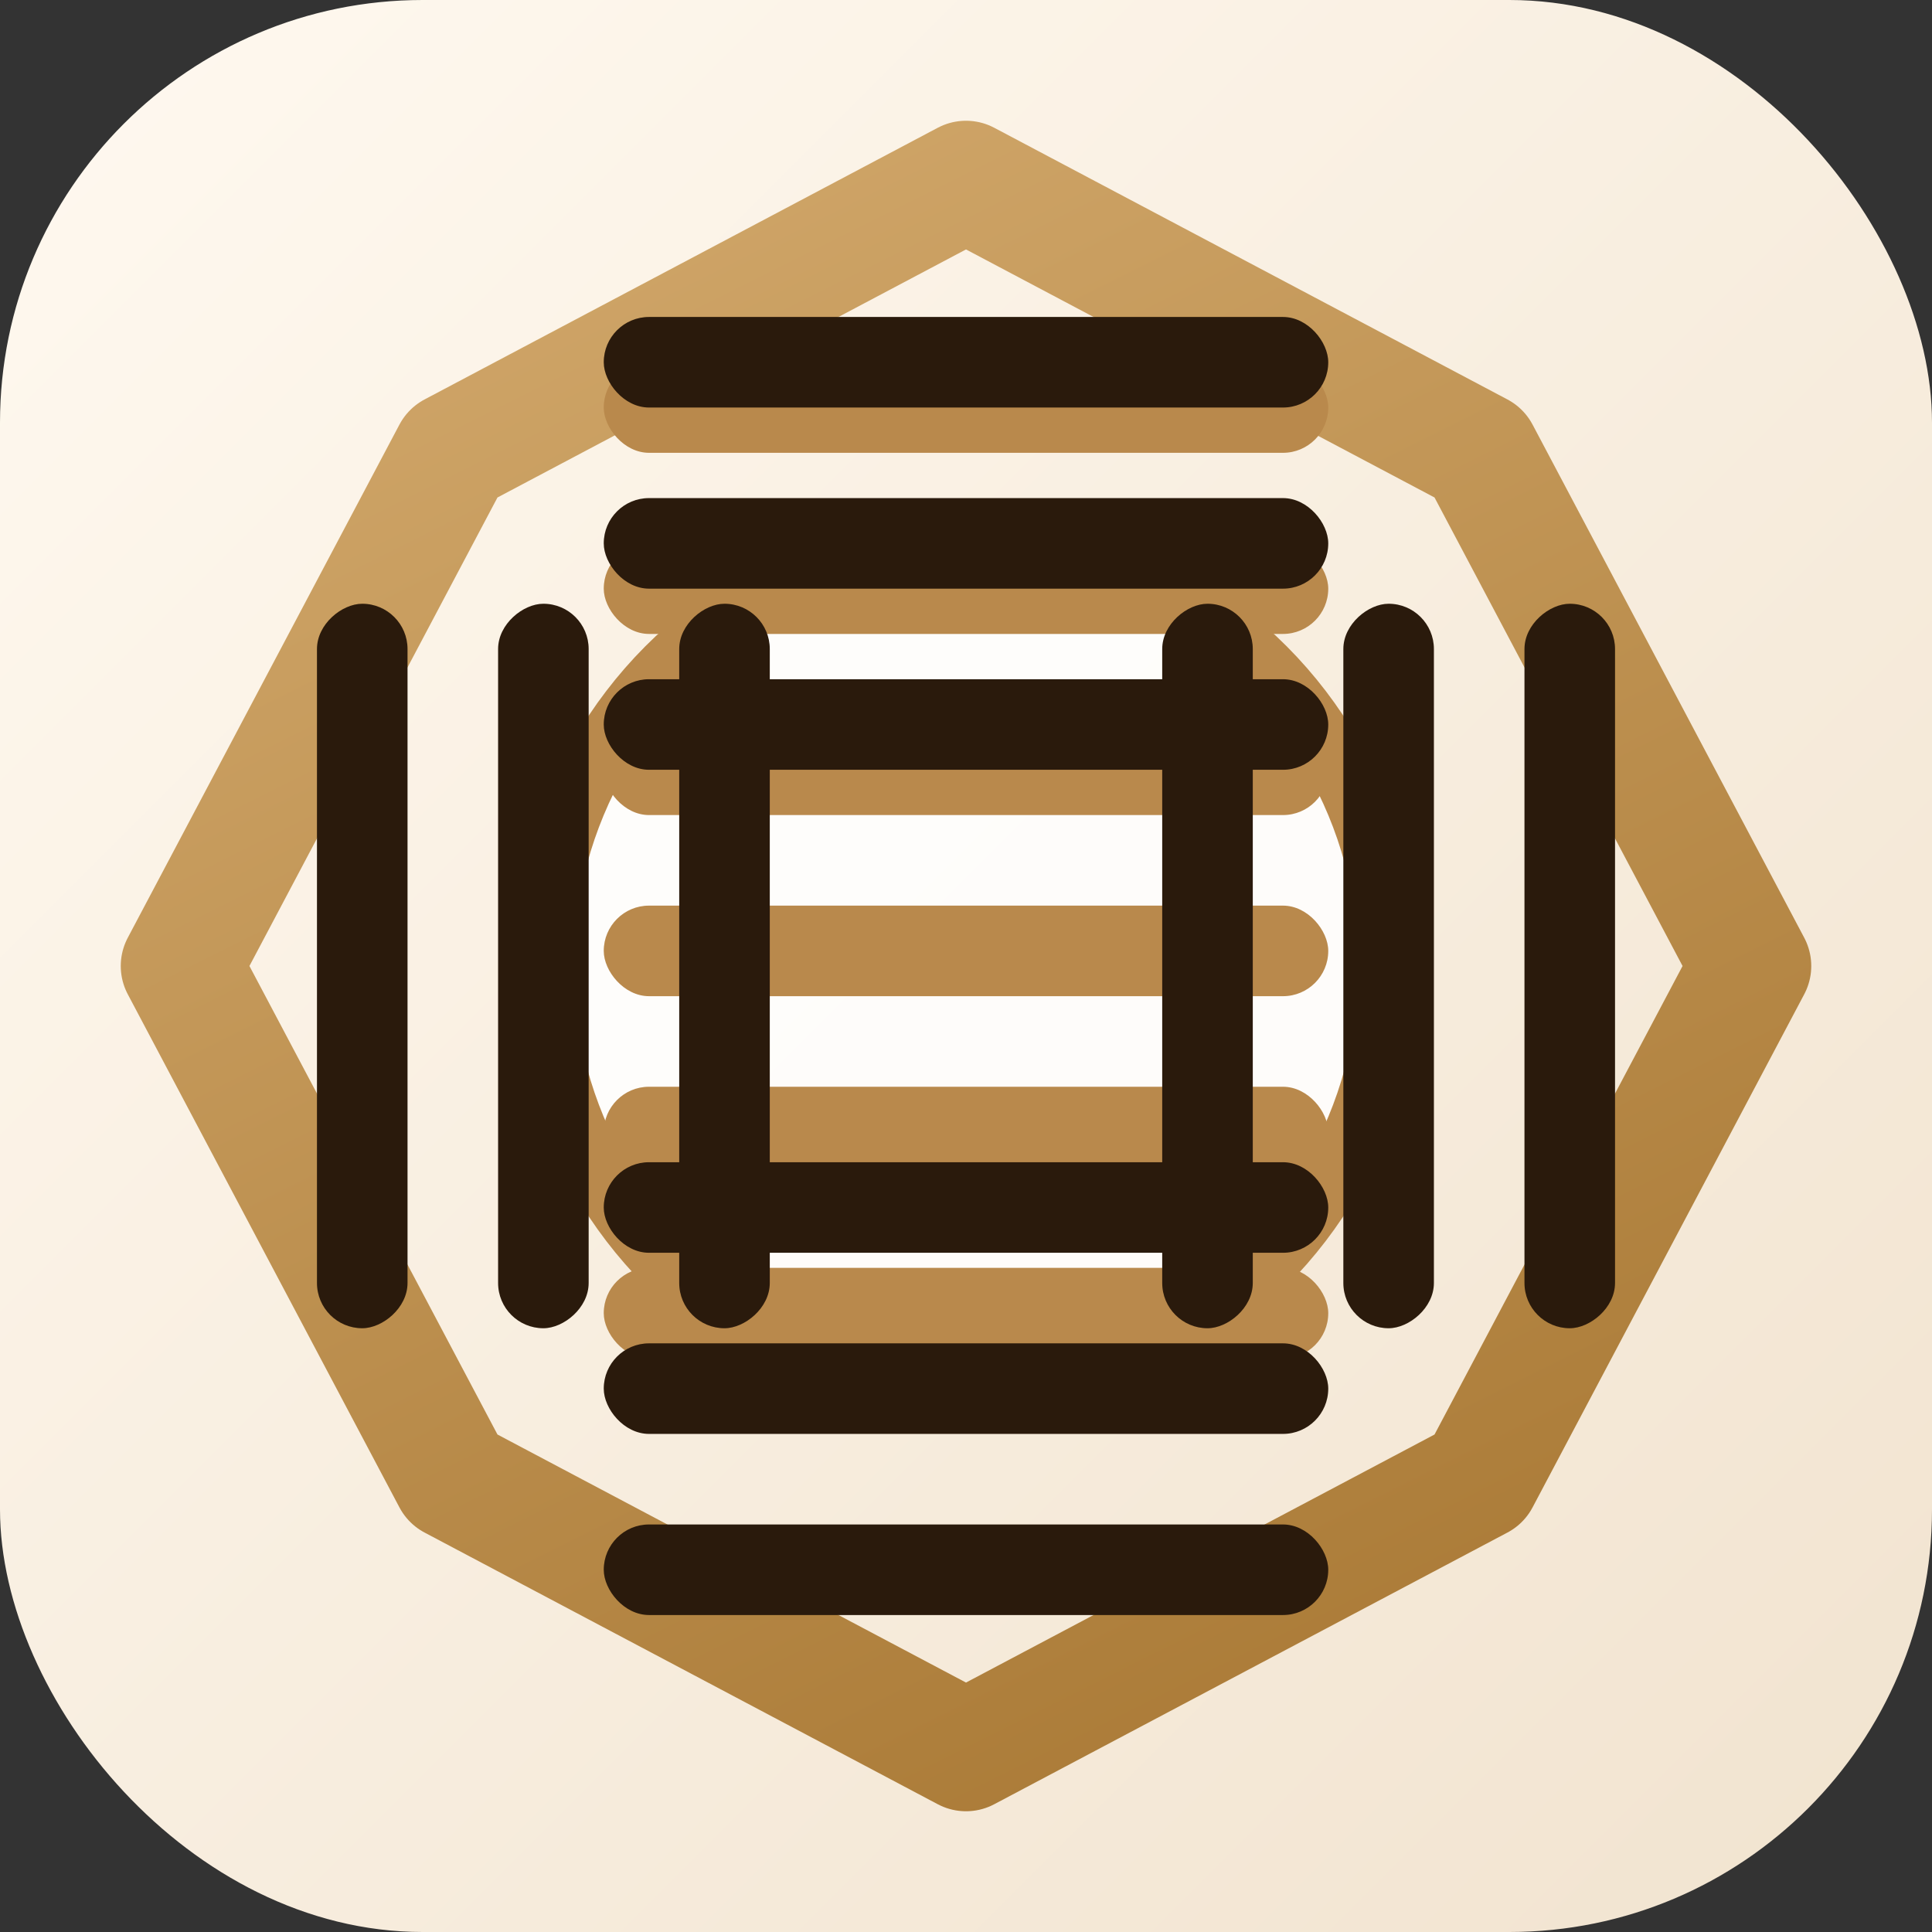 <svg xmlns="http://www.w3.org/2000/svg" width="64" height="64" viewBox="0 0 64 64">
  <rect x="0" y="0" width="64" height="64" fill="#333333" stroke="none"/>
  <defs>
    <linearGradient id="bg" x1="0%" y1="0%" x2="100%" y2="100%">
      <stop offset="0%" stop-color="#fff9f0"/>
      <stop offset="100%" stop-color="#f1e3cf"/>
    </linearGradient>
    <linearGradient id="ring" x1="30%" y1="0%" x2="80%" y2="100%">
      <stop offset="0%" stop-color="#cfa568"/>
      <stop offset="100%" stop-color="#a97935"/>
    </linearGradient>
  </defs>
  <rect width="64" height="64" rx="14" fill="url(#bg)"/>
  <polygon points="32 6 49 15 58 32 49 49 32 58 15 49 6 32 15 15" fill="none" stroke="url(#ring)" stroke-width="4" stroke-linejoin="round"/>
  <circle cx="32" cy="32" r="14" fill="rgba(255,255,255,0.85)" stroke="#b9894c" stroke-width="2"/>
  <g fill="#b9894c">
    <rect x="20" y="24" width="24" height="3" rx="1.5"/>
    <rect x="20" y="30" width="24" height="3" rx="1.5"/>
    <rect x="20" y="36" width="24" height="3" rx="1.5"/>
    <rect x="20" y="42" width="24" height="3" rx="1.5"/>
    <rect x="20" y="18" width="24" height="3" rx="1.5"/>
    <rect x="20" y="12" width="24" height="3" rx="1.5"/>
  </g>
  <g fill="#2a1a0c">
    <g transform="translate(32 12)">
      <rect x="-12" y="-1.5" width="24" height="3" rx="1.5"/>
      <rect x="-12" y="4.5" width="24" height="3" rx="1.5"/>
      <rect x="-12" y="10.5" width="24" height="3" rx="1.5"/>
    </g>
    <g transform="rotate(90 32 32)">
      <g transform="translate(32 12)">
        <rect x="-12" y="-1.5" width="24" height="3" rx="1.5"/>
        <rect x="-12" y="4.5" width="24" height="3" rx="1.5"/>
        <rect x="-12" y="10.5" width="24" height="3" rx="1.5"/>
      </g>
    </g>
    <g transform="rotate(180 32 32)">
      <g transform="translate(32 12)">
        <rect x="-12" y="-1.5" width="24" height="3" rx="1.5"/>
        <rect x="-12" y="4.5" width="24" height="3" rx="1.5"/>
        <rect x="-12" y="10.5" width="24" height="3" rx="1.5"/>
      </g>
    </g>
    <g transform="rotate(270 32 32)">
      <g transform="translate(32 12)">
        <rect x="-12" y="-1.5" width="24" height="3" rx="1.5"/>
        <rect x="-12" y="4.5" width="24" height="3" rx="1.5"/>
        <rect x="-12" y="10.5" width="24" height="3" rx="1.5"/>
      </g>
    </g>
  </g>
</svg>

